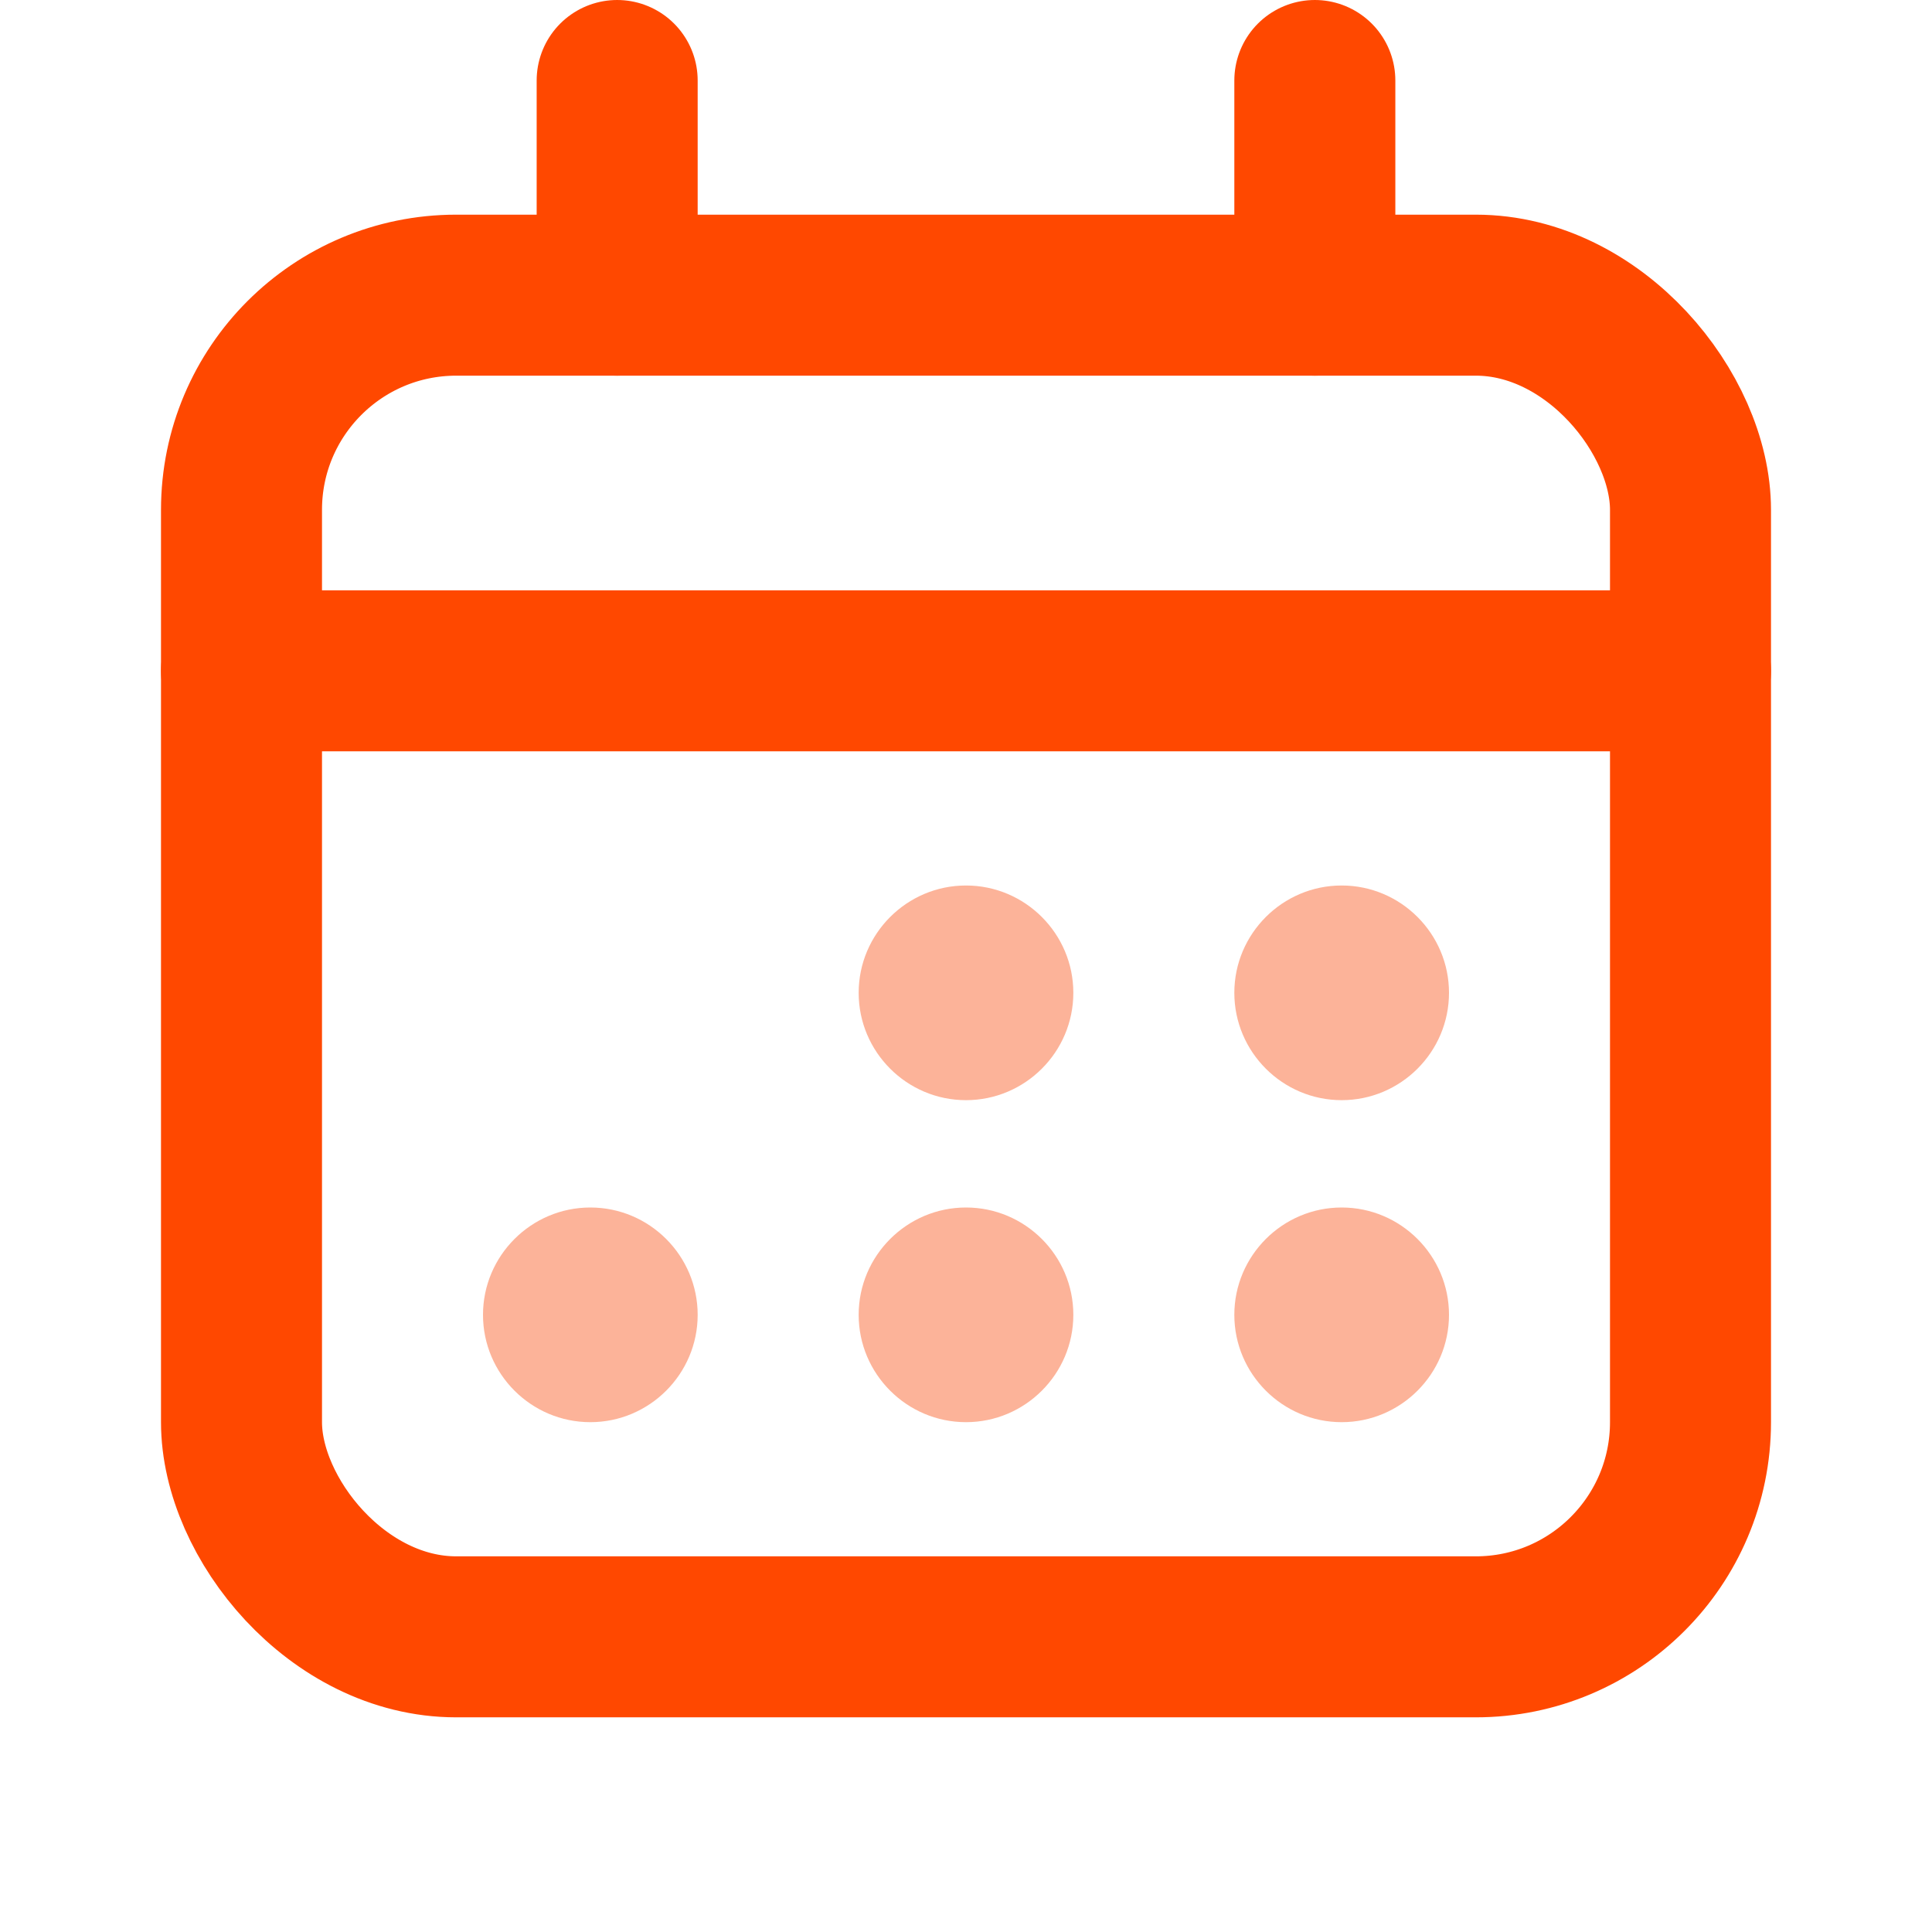 <svg viewBox="0 0 18 18" data-color="color-2" width="64" height="64" xmlns="http://www.w3.org/2000/svg"><title>calendar days</title><g class="nc-icon-wrapper" fill="#ff4800"><line stroke-width="1.5" stroke-linejoin="round" stroke-linecap="round" stroke="#ff4800" fill="none" y2=".75" x2="5.75" y1="2.75" x1="5.75"></line><line stroke-width="1.5" stroke-linejoin="round" stroke-linecap="round" stroke="#ff4800" fill="none" y2=".75" x2="12.25" y1="2.75" x1="12.25"></line><rect stroke-width="1.5" stroke-linejoin="round" stroke-linecap="round" stroke="#ff4800" fill="none" ry="2" rx="2" height="12.5" width="13.5" y="2.75" x="2.25"></rect><line stroke-width="1.5" stroke-linejoin="round" stroke-linecap="round" stroke="#ff4800" fill="none" y2="6.25" x2="15.75" y1="6.25" x1="2.25"></line><path stroke="none" data-color="color-2" data-stroke="none" fill="#fcb399" d="M9,8.25c-.551,0-1,.449-1,1s.449,1,1,1,1-.449,1-1-.449-1-1-1Z"></path><path stroke="none" data-stroke="none" data-color="color-2" fill="#fcb399" d="M12.5,10.25c.551,0,1-.449,1-1s-.449-1-1-1-1,.449-1,1,.449,1,1,1Z"></path><path stroke="none" data-stroke="none" data-color="color-2" fill="#fcb399" d="M9,11.25c-.551,0-1,.449-1,1s.449,1,1,1,1-.449,1-1-.449-1-1-1Z"></path><path stroke="none" data-stroke="none" data-color="color-2" fill="#fcb399" d="M5.5,11.25c-.551,0-1,.449-1,1s.449,1,1,1,1-.449,1-1-.449-1-1-1Z"></path><path stroke="none" data-stroke="none" data-color="color-2" fill="#fcb399" d="M12.5,11.25c-.551,0-1,.449-1,1s.449,1,1,1,1-.449,1-1-.449-1-1-1Z"></path></g></svg>